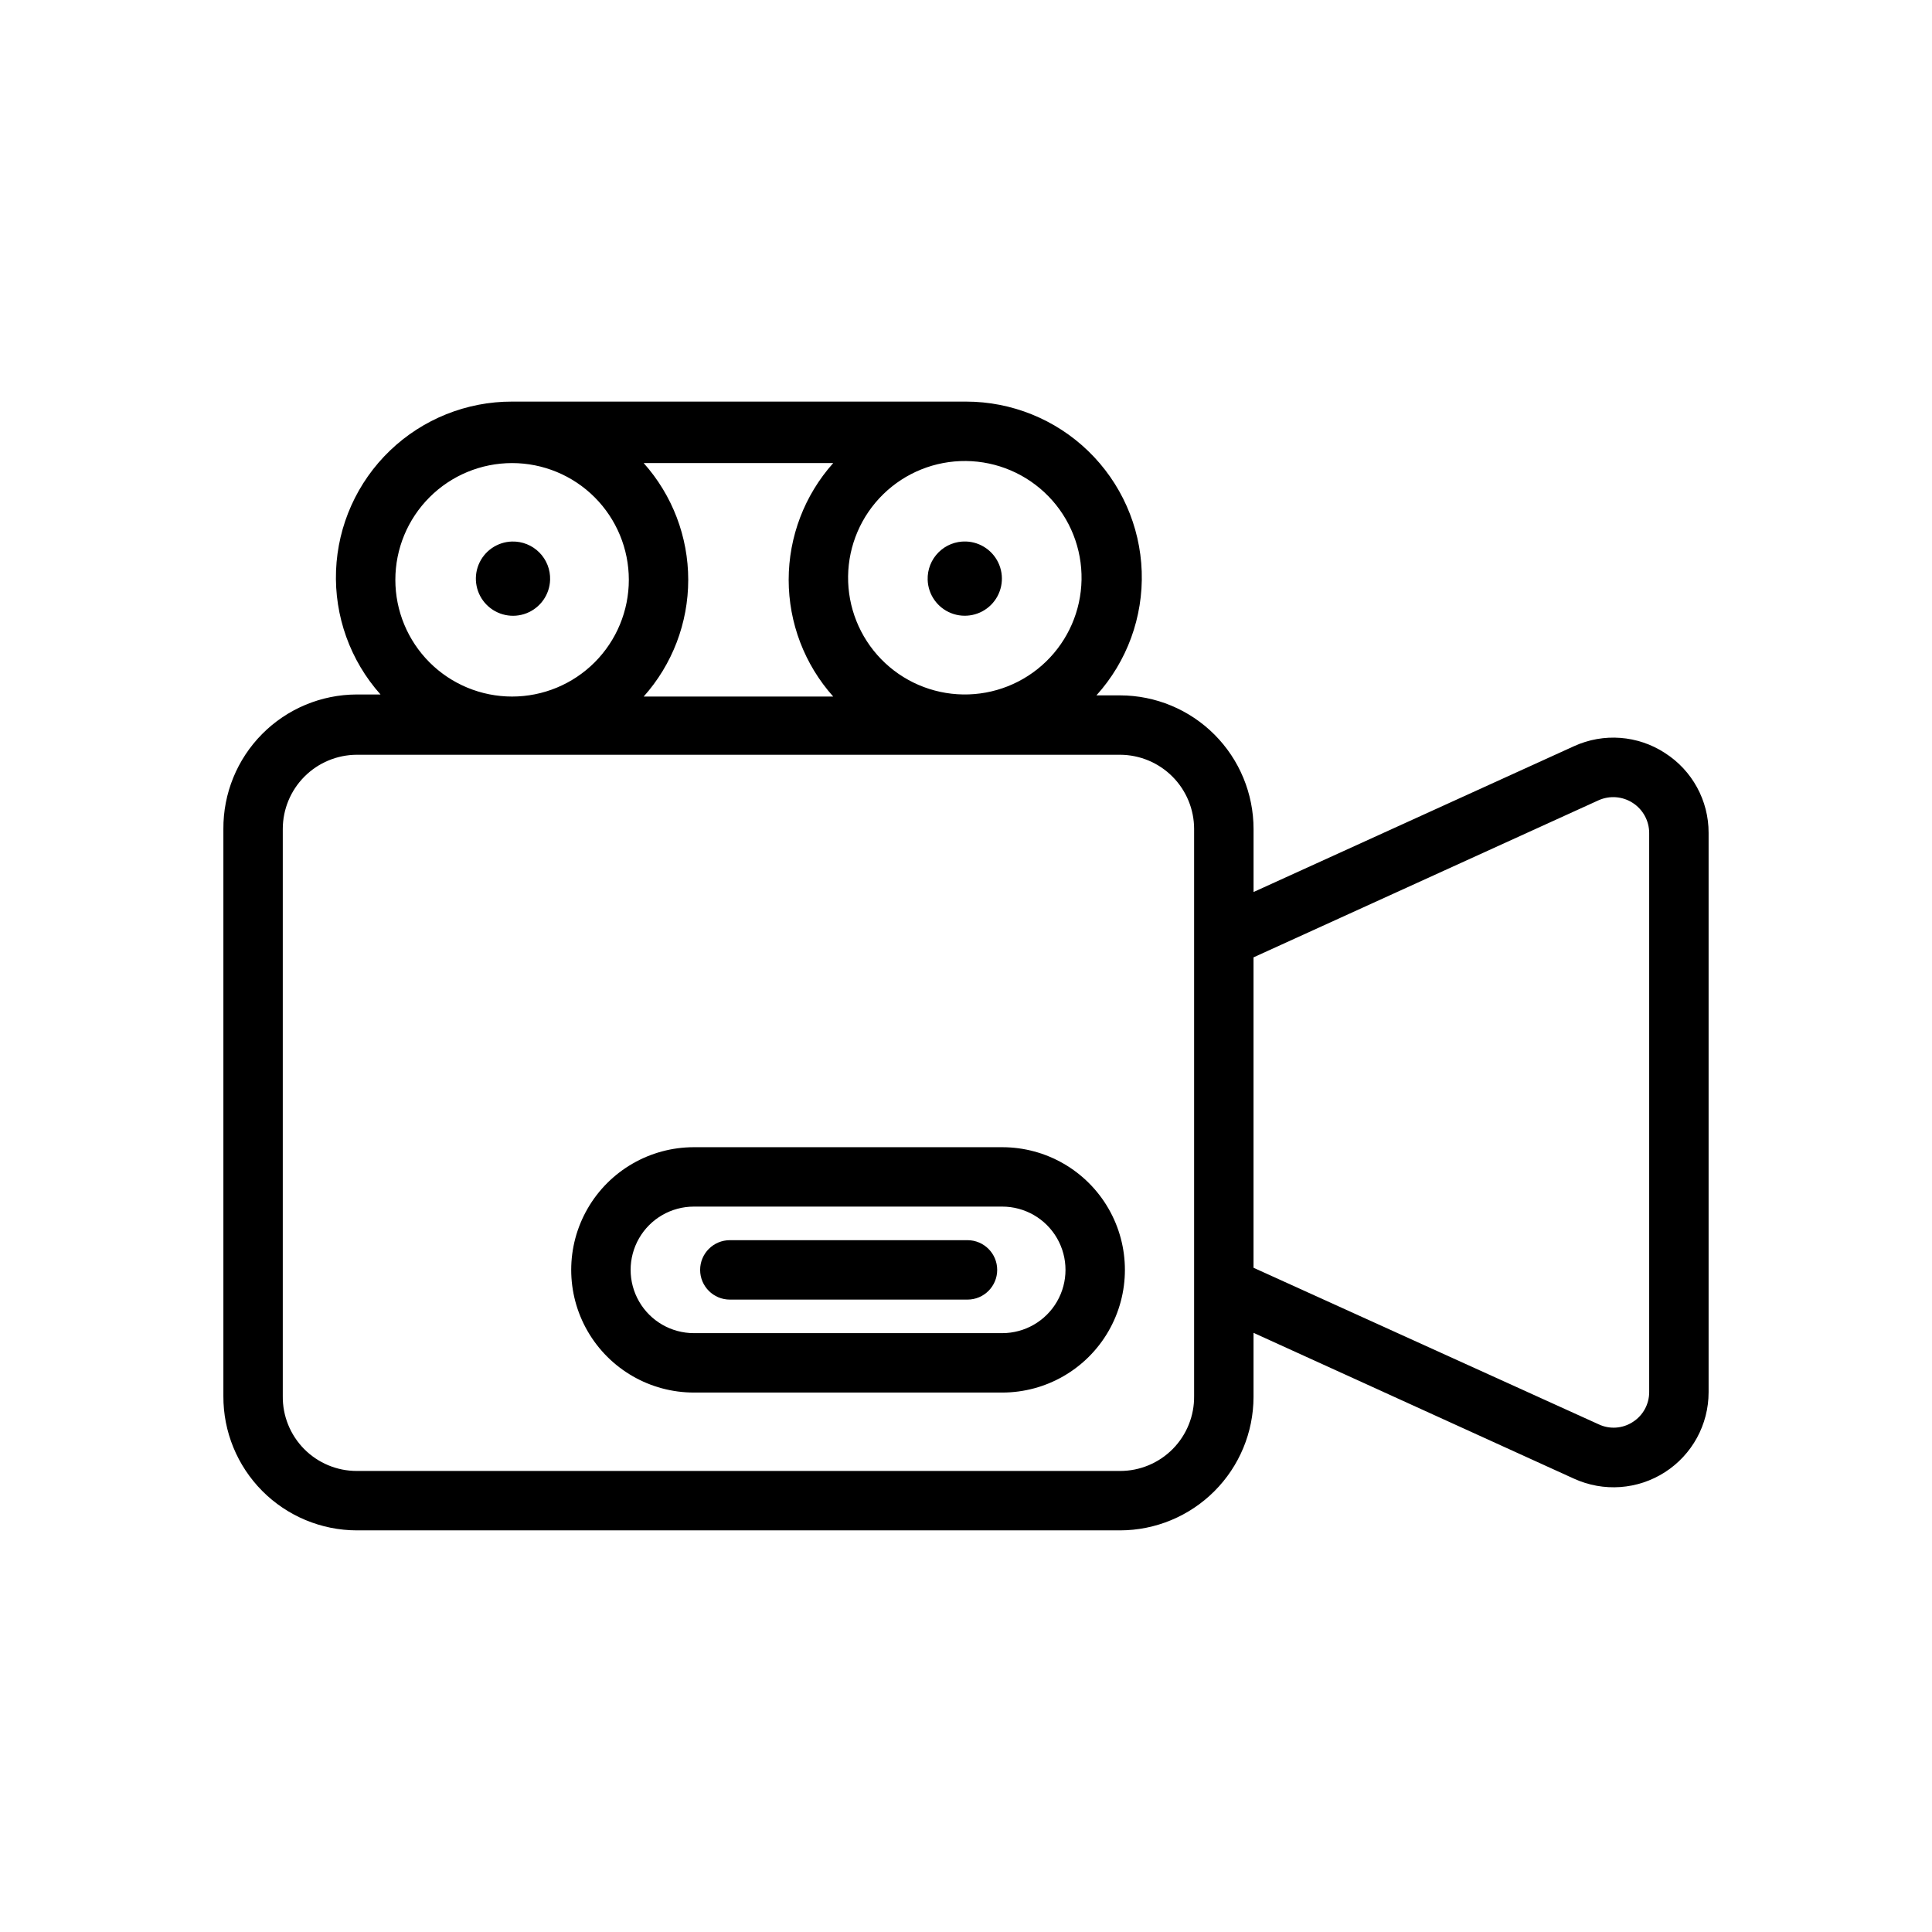 <?xml version="1.0" encoding="UTF-8"?>
<!-- Uploaded to: SVG Repo, www.svgrepo.com, Generator: SVG Repo Mixer Tools -->
<svg fill="#000000" width="800px" height="800px" version="1.1" viewBox="144 144 512 512" xmlns="http://www.w3.org/2000/svg">
 <g>
  <path d="m585.23 343.55c-7.188-4.691-16.277-5.375-24.086-1.809l-84.941 38.652v-16.691c0-9.379-3.723-18.379-10.348-25.02s-15.617-10.383-24.996-10.402h-6.297c8.105-8.969 12.41-20.734 12.004-32.812-0.406-12.082-5.488-23.531-14.176-31.938-8.688-8.402-20.301-13.102-32.387-13.105h-120.29c-12.062-0.023-23.664 4.633-32.367 12.984-8.703 8.355-13.824 19.758-14.293 31.812-0.465 12.055 3.758 23.82 11.785 32.82h-6.297c-9.422 0.023-18.449 3.797-25.082 10.488-6.633 6.691-10.324 15.75-10.262 25.172v150.28c-0.043 9.41 3.66 18.449 10.289 25.125 6.633 6.672 15.645 10.438 25.055 10.457h202.31c9.367-0.02 18.344-3.75 24.969-10.375s10.355-15.602 10.375-24.969v-17.004l84.938 38.652h0.004c7.797 3.562 16.871 2.914 24.082-1.719 7.215-4.633 11.574-12.617 11.578-21.191v-148.23c0.023-8.574-4.344-16.562-11.574-21.176zm-154.61-45.891c-0.148 8.188-3.535 15.984-9.422 21.68s-13.793 8.824-21.98 8.699c-8.191-0.125-16-3.492-21.707-9.363-5.711-5.875-8.859-13.77-8.758-21.961 0.105-8.191 3.449-16.004 9.309-21.73 5.856-5.727 13.746-8.895 21.938-8.812 8.246 0.082 16.117 3.453 21.867 9.363 5.75 5.914 8.902 13.879 8.754 22.125zm-65.809 30.938-50.227-0.004c7.602-8.512 11.805-19.523 11.805-30.934 0-11.414-4.203-22.426-11.805-30.938h50.227c-7.606 8.512-11.805 19.523-11.805 30.938 0 11.41 4.199 22.422 11.805 30.934zm-116.04-30.938c0-8.207 3.258-16.074 9.062-21.879 5.801-5.801 13.668-9.059 21.875-9.059 8.203 0 16.074 3.258 21.875 9.059 5.801 5.805 9.062 13.672 9.062 21.879 0 8.203-3.262 16.07-9.062 21.875-5.801 5.801-13.672 9.059-21.875 9.059-8.207 0-16.074-3.258-21.875-9.059-5.805-5.805-9.062-13.672-9.062-21.875zm211.68 216.32c0.062 5.242-1.977 10.285-5.66 14.016-3.68 3.727-8.703 5.824-13.941 5.824h-202.31c-5.238 0-10.262-2.098-13.945-5.824-3.68-3.731-5.719-8.773-5.656-14.016v-150.28c0-5.203 2.062-10.199 5.738-13.887 3.672-3.688 8.656-5.769 13.863-5.793h202.31c5.203 0.023 10.191 2.106 13.863 5.793 3.676 3.688 5.738 8.684 5.738 13.887zm120.6-1.023c-0.008 3.191-1.641 6.156-4.328 7.875-2.703 1.77-6.133 2.008-9.055 0.629l-91.473-41.488v-82.262l91.473-41.641c2.938-1.305 6.336-1.035 9.031 0.711 2.699 1.746 4.336 4.734 4.352 7.945z"/>
  <path d="m409.6 448.02h-81.711c-11.613 0-22.348 6.195-28.156 16.254-5.809 10.059-5.809 22.453 0 32.512s16.543 16.254 28.156 16.254h81.711c11.617 0 22.348-6.195 28.156-16.254 5.809-10.059 5.809-22.453 0-32.512-5.809-10.059-16.539-16.254-28.156-16.254zm0 49.277h-81.711c-5.992 0-11.527-3.195-14.52-8.383-2.996-5.188-2.996-11.582 0-16.77 2.992-5.188 8.527-8.383 14.52-8.383h81.711c5.992 0 11.527 3.195 14.523 8.383 2.992 5.188 2.992 11.582 0 16.77-2.996 5.188-8.531 8.383-14.523 8.383z"/>
  <path d="m400 472.66h-62.586c-4.348 0-7.871 3.527-7.871 7.875 0 4.344 3.523 7.871 7.871 7.871h62.977c4.348 0 7.875-3.527 7.875-7.871 0-4.348-3.527-7.875-7.875-7.875z"/>
  <path d="m279.71 287.51c-3.93 0.098-7.422 2.519-8.891 6.164-1.465 3.644-0.621 7.812 2.144 10.602 2.769 2.789 6.93 3.668 10.586 2.231 3.656-1.441 6.109-4.914 6.234-8.84 0.09-2.707-0.941-5.328-2.848-7.25-1.906-1.922-4.519-2.973-7.227-2.906z"/>
  <path d="m389.84 297.66c0.129 3.918 2.57 7.387 6.219 8.828 3.644 1.441 7.801 0.582 10.574-2.191 2.773-2.773 3.633-6.93 2.191-10.574-1.441-3.648-4.91-6.09-8.828-6.219-2.723-0.09-5.356 0.953-7.281 2.875-1.922 1.926-2.965 4.559-2.875 7.281z"/>
 </g>
</svg>